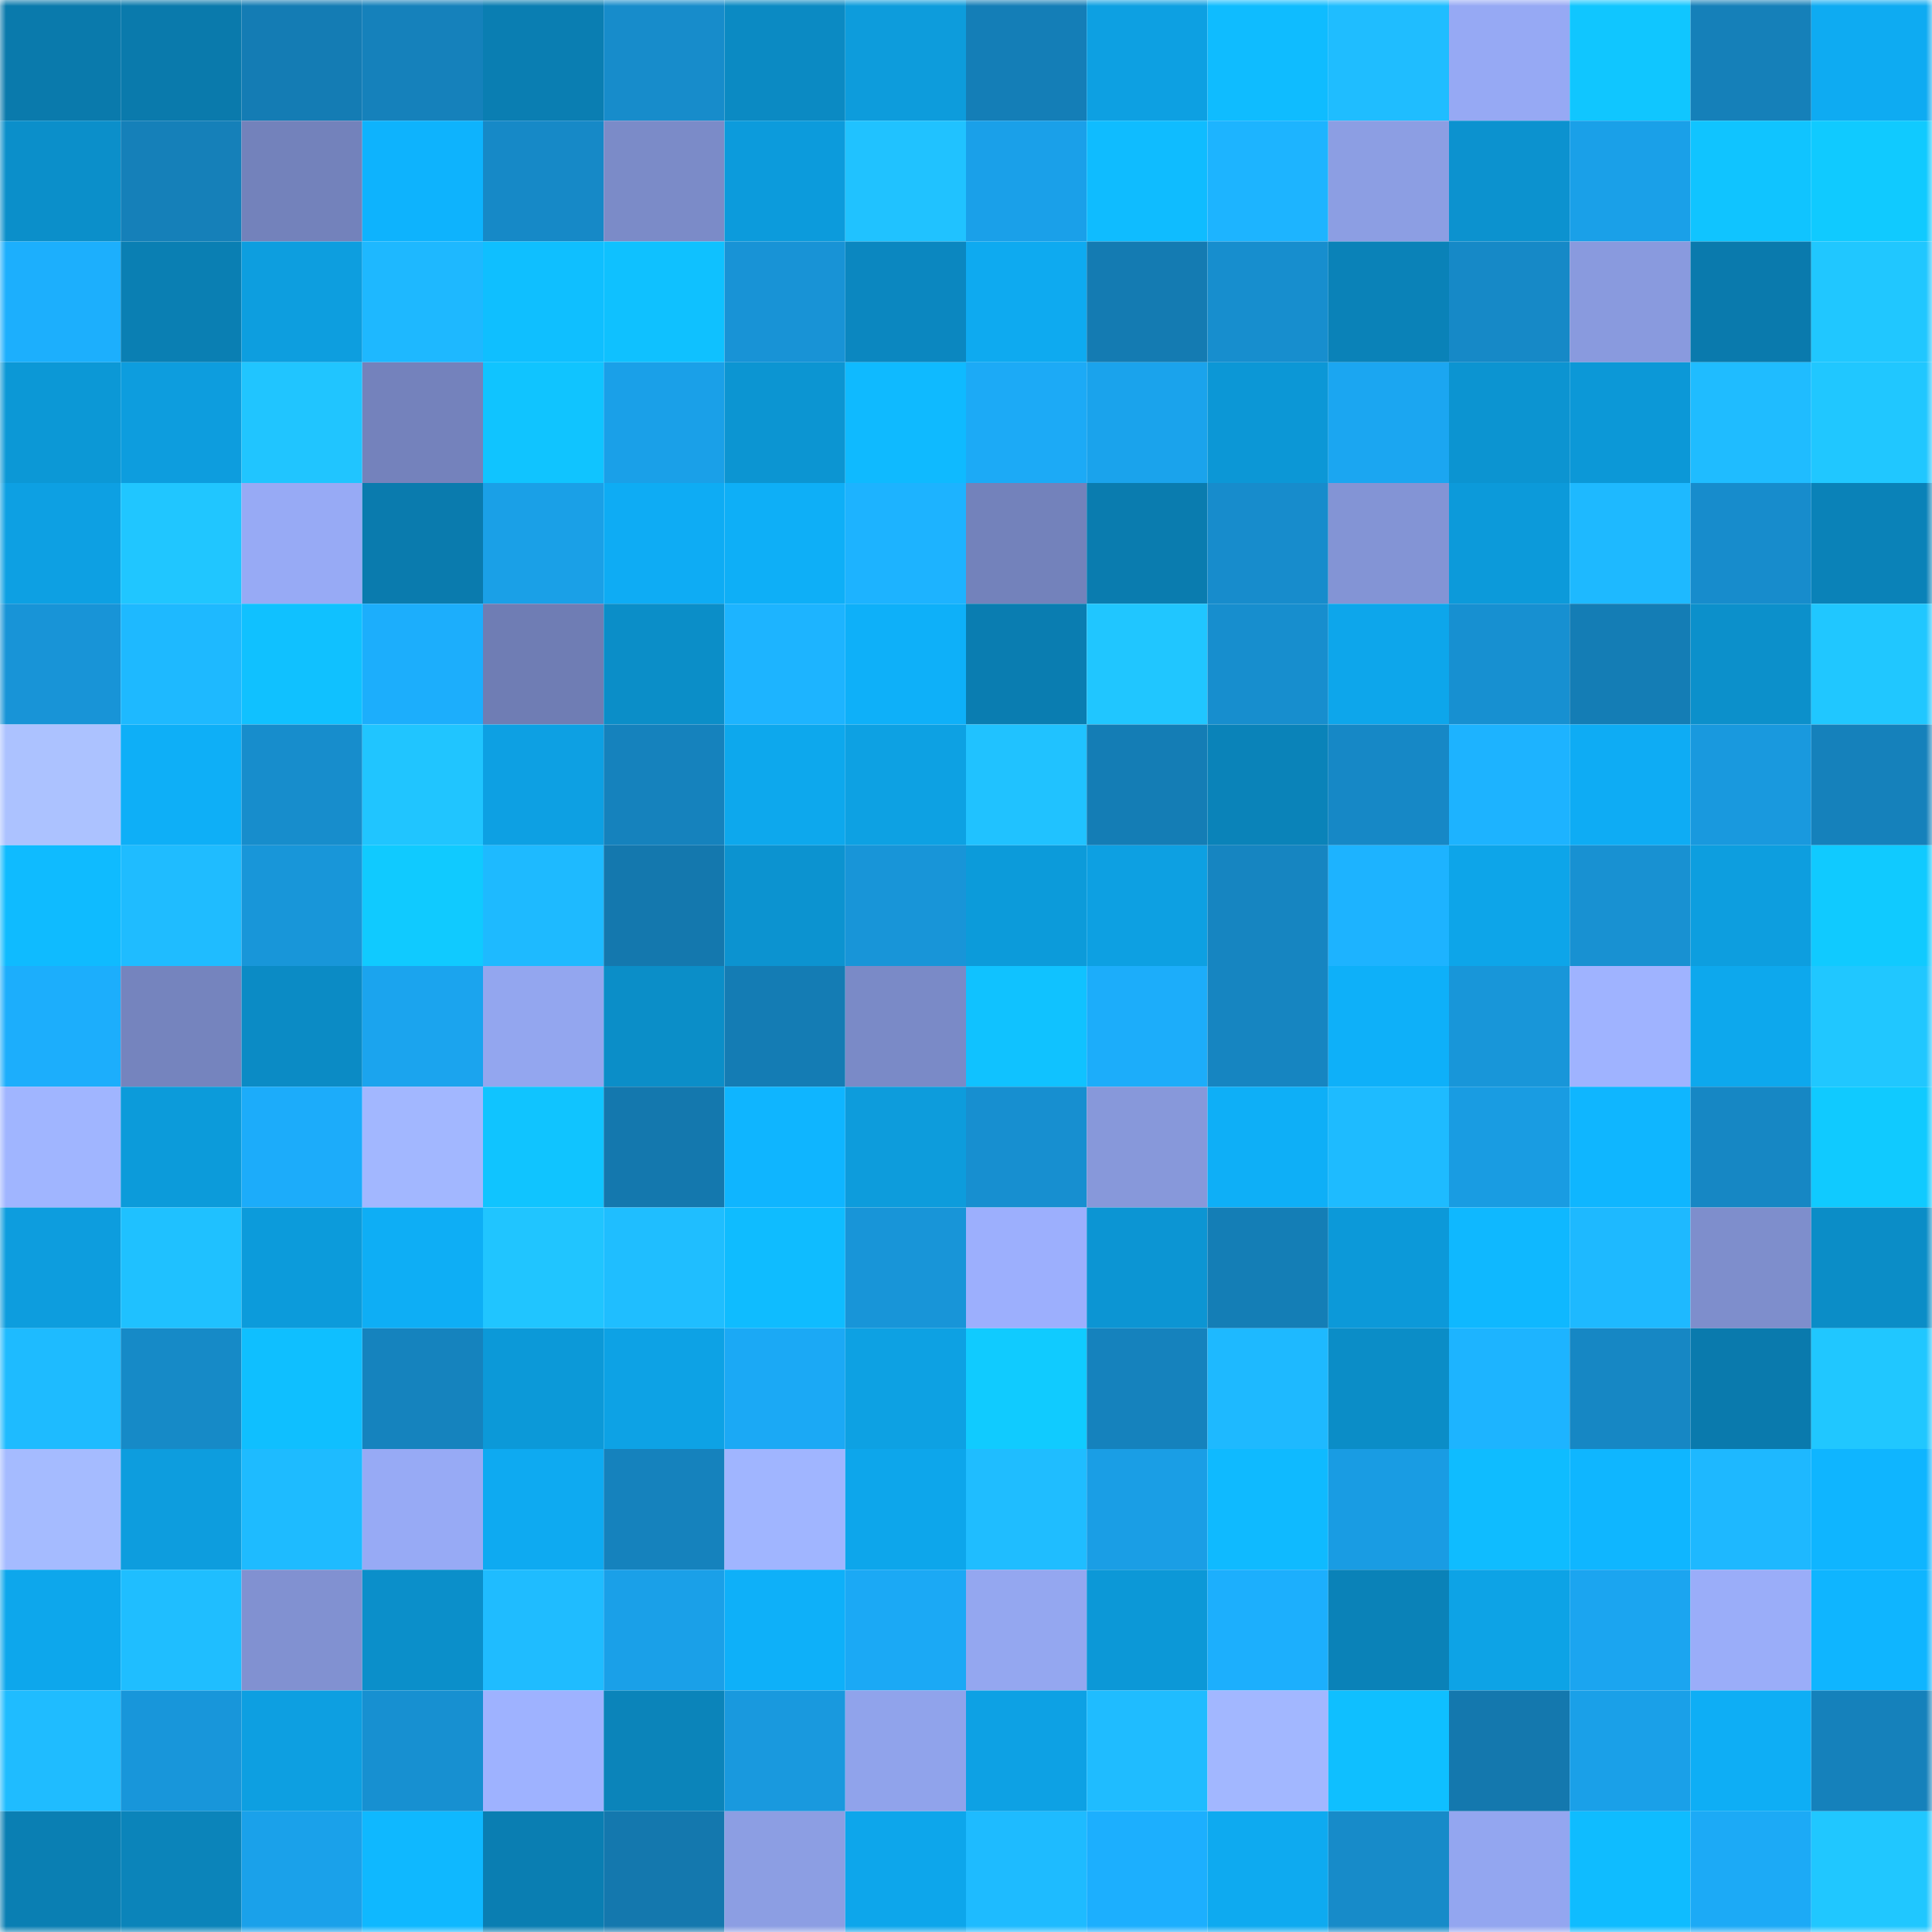 <svg viewBox="0 0 160 160" fill="none" role="img" xmlns="http://www.w3.org/2000/svg" width="240" height="240" name="ens%2Cuilder.eth"><mask id="1941184486" mask-type="alpha" maskUnits="userSpaceOnUse" x="0" y="0" width="160" height="160"><rect width="160" height="160" fill="#FFFFFF"></rect></mask><g mask="url(#1941184486)"><rect x="0" y="0" width="10" height="10" fill="#0a7aac"></rect><rect x="10" y="0" width="10" height="10" fill="#0a7aac"></rect><rect x="20" y="0" width="10" height="10" fill="#147cb4"></rect><rect x="30" y="0" width="10" height="10" fill="#1581bb"></rect><rect x="40" y="0" width="10" height="10" fill="#0a7eb2"></rect><rect x="50" y="0" width="10" height="10" fill="#178ccb"></rect><rect x="60" y="0" width="10" height="10" fill="#0b8ac3"></rect><rect x="70" y="0" width="10" height="10" fill="#0d9cdc"></rect><rect x="80" y="0" width="10" height="10" fill="#147eb7"></rect><rect x="90" y="0" width="10" height="10" fill="#0da0e2"></rect><rect x="100" y="0" width="10" height="10" fill="#0fbcff"></rect><rect x="110" y="0" width="10" height="10" fill="#1fbdff"></rect><rect x="120" y="0" width="10" height="10" fill="#96a9f4"></rect><rect x="130" y="0" width="10" height="10" fill="#10c6ff"></rect><rect x="140" y="0" width="10" height="10" fill="#1580b9"></rect><rect x="150" y="0" width="10" height="10" fill="#0eabf2"></rect><rect x="0" y="10" width="10" height="10" fill="#0b8fca"></rect><rect x="10" y="10" width="10" height="10" fill="#1580b9"></rect><rect x="20" y="10" width="10" height="10" fill="#7382bb"></rect><rect x="30" y="10" width="10" height="10" fill="#0eb3fd"></rect><rect x="40" y="10" width="10" height="10" fill="#1689c7"></rect><rect x="50" y="10" width="10" height="10" fill="#7b8bc8"></rect><rect x="60" y="10" width="10" height="10" fill="#0c9bdc"></rect><rect x="70" y="10" width="10" height="10" fill="#20c2ff"></rect><rect x="80" y="10" width="10" height="10" fill="#1aa0e9"></rect><rect x="90" y="10" width="10" height="10" fill="#0fbcff"></rect><rect x="100" y="10" width="10" height="10" fill="#1db4ff"></rect><rect x="110" y="10" width="10" height="10" fill="#8c9ee3"></rect><rect x="120" y="10" width="10" height="10" fill="#0c92cf"></rect><rect x="130" y="10" width="10" height="10" fill="#1aa0e8"></rect><rect x="140" y="10" width="10" height="10" fill="#10c4ff"></rect><rect x="150" y="10" width="10" height="10" fill="#10caff"></rect><rect x="0" y="20" width="10" height="10" fill="#1caffd"></rect><rect x="10" y="20" width="10" height="10" fill="#0a7fb3"></rect><rect x="20" y="20" width="10" height="10" fill="#0d9edf"></rect><rect x="30" y="20" width="10" height="10" fill="#1eb8ff"></rect><rect x="40" y="20" width="10" height="10" fill="#0fbfff"></rect><rect x="50" y="20" width="10" height="10" fill="#0fc1ff"></rect><rect x="60" y="20" width="10" height="10" fill="#1893d6"></rect><rect x="70" y="20" width="10" height="10" fill="#0b87c0"></rect><rect x="80" y="20" width="10" height="10" fill="#0eaaf0"></rect><rect x="90" y="20" width="10" height="10" fill="#147bb2"></rect><rect x="100" y="20" width="10" height="10" fill="#178ece"></rect><rect x="110" y="20" width="10" height="10" fill="#0a82b8"></rect><rect x="120" y="20" width="10" height="10" fill="#1689c7"></rect><rect x="130" y="20" width="10" height="10" fill="#899ade"></rect><rect x="140" y="20" width="10" height="10" fill="#0a7aad"></rect><rect x="150" y="20" width="10" height="10" fill="#20c7ff"></rect><rect x="0" y="30" width="10" height="10" fill="#0c98d6"></rect><rect x="10" y="30" width="10" height="10" fill="#0d9dde"></rect><rect x="20" y="30" width="10" height="10" fill="#20c5ff"></rect><rect x="30" y="30" width="10" height="10" fill="#7482bc"></rect><rect x="40" y="30" width="10" height="10" fill="#10c4ff"></rect><rect x="50" y="30" width="10" height="10" fill="#1aa0e8"></rect><rect x="60" y="30" width="10" height="10" fill="#0c95d2"></rect><rect x="70" y="30" width="10" height="10" fill="#0fbaff"></rect><rect x="80" y="30" width="10" height="10" fill="#1caaf6"></rect><rect x="90" y="30" width="10" height="10" fill="#1aa3ec"></rect><rect x="100" y="30" width="10" height="10" fill="#0c97d6"></rect><rect x="110" y="30" width="10" height="10" fill="#1ba6f1"></rect><rect x="120" y="30" width="10" height="10" fill="#0c94d1"></rect><rect x="130" y="30" width="10" height="10" fill="#0c98d7"></rect><rect x="140" y="30" width="10" height="10" fill="#1fbcff"></rect><rect x="150" y="30" width="10" height="10" fill="#20c7ff"></rect><rect x="0" y="40" width="10" height="10" fill="#0da0e3"></rect><rect x="10" y="40" width="10" height="10" fill="#20c6ff"></rect><rect x="20" y="40" width="10" height="10" fill="#97aaf5"></rect><rect x="30" y="40" width="10" height="10" fill="#0a7bae"></rect><rect x="40" y="40" width="10" height="10" fill="#1aa0e7"></rect><rect x="50" y="40" width="10" height="10" fill="#0eacf4"></rect><rect x="60" y="40" width="10" height="10" fill="#0eaff7"></rect><rect x="70" y="40" width="10" height="10" fill="#1db3ff"></rect><rect x="80" y="40" width="10" height="10" fill="#7382bb"></rect><rect x="90" y="40" width="10" height="10" fill="#0a7caf"></rect><rect x="100" y="40" width="10" height="10" fill="#178ccc"></rect><rect x="110" y="40" width="10" height="10" fill="#8394d5"></rect><rect x="120" y="40" width="10" height="10" fill="#0c9ada"></rect><rect x="130" y="40" width="10" height="10" fill="#1eb9ff"></rect><rect x="140" y="40" width="10" height="10" fill="#178ccc"></rect><rect x="150" y="40" width="10" height="10" fill="#0a82b8"></rect><rect x="0" y="50" width="10" height="10" fill="#1894d7"></rect><rect x="10" y="50" width="10" height="10" fill="#1eb9ff"></rect><rect x="20" y="50" width="10" height="10" fill="#10c1ff"></rect><rect x="30" y="50" width="10" height="10" fill="#1caefc"></rect><rect x="40" y="50" width="10" height="10" fill="#6f7db4"></rect><rect x="50" y="50" width="10" height="10" fill="#0b8ec8"></rect><rect x="60" y="50" width="10" height="10" fill="#1db4ff"></rect><rect x="70" y="50" width="10" height="10" fill="#0eb0f9"></rect><rect x="80" y="50" width="10" height="10" fill="#0a7db1"></rect><rect x="90" y="50" width="10" height="10" fill="#20c6ff"></rect><rect x="100" y="50" width="10" height="10" fill="#178ece"></rect><rect x="110" y="50" width="10" height="10" fill="#0da6eb"></rect><rect x="120" y="50" width="10" height="10" fill="#1790d1"></rect><rect x="130" y="50" width="10" height="10" fill="#147db5"></rect><rect x="140" y="50" width="10" height="10" fill="#0c90cb"></rect><rect x="150" y="50" width="10" height="10" fill="#20c7ff"></rect><rect x="0" y="60" width="10" height="10" fill="#acc2ff"></rect><rect x="10" y="60" width="10" height="10" fill="#0eaff7"></rect><rect x="20" y="60" width="10" height="10" fill="#178dcc"></rect><rect x="30" y="60" width="10" height="10" fill="#20c5ff"></rect><rect x="40" y="60" width="10" height="10" fill="#0da0e3"></rect><rect x="50" y="60" width="10" height="10" fill="#1582bd"></rect><rect x="60" y="60" width="10" height="10" fill="#0da8ed"></rect><rect x="70" y="60" width="10" height="10" fill="#0da1e3"></rect><rect x="80" y="60" width="10" height="10" fill="#20c2ff"></rect><rect x="90" y="60" width="10" height="10" fill="#147db5"></rect><rect x="100" y="60" width="10" height="10" fill="#0a83b9"></rect><rect x="110" y="60" width="10" height="10" fill="#1688c6"></rect><rect x="120" y="60" width="10" height="10" fill="#1db3ff"></rect><rect x="130" y="60" width="10" height="10" fill="#0eacf4"></rect><rect x="140" y="60" width="10" height="10" fill="#1999de"></rect><rect x="150" y="60" width="10" height="10" fill="#1581bb"></rect><rect x="0" y="70" width="10" height="10" fill="#0fbbff"></rect><rect x="10" y="70" width="10" height="10" fill="#1fbcff"></rect><rect x="20" y="70" width="10" height="10" fill="#1896d9"></rect><rect x="30" y="70" width="10" height="10" fill="#10caff"></rect><rect x="40" y="70" width="10" height="10" fill="#1ebaff"></rect><rect x="50" y="70" width="10" height="10" fill="#1478ae"></rect><rect x="60" y="70" width="10" height="10" fill="#0c93d0"></rect><rect x="70" y="70" width="10" height="10" fill="#1895d8"></rect><rect x="80" y="70" width="10" height="10" fill="#0c9bda"></rect><rect x="90" y="70" width="10" height="10" fill="#0da0e2"></rect><rect x="100" y="70" width="10" height="10" fill="#1685c1"></rect><rect x="110" y="70" width="10" height="10" fill="#1db3ff"></rect><rect x="120" y="70" width="10" height="10" fill="#0da5e9"></rect><rect x="130" y="70" width="10" height="10" fill="#1891d2"></rect><rect x="140" y="70" width="10" height="10" fill="#0d9edf"></rect><rect x="150" y="70" width="10" height="10" fill="#10caff"></rect><rect x="0" y="80" width="10" height="10" fill="#1caefc"></rect><rect x="10" y="80" width="10" height="10" fill="#7584be"></rect><rect x="20" y="80" width="10" height="10" fill="#0b8bc5"></rect><rect x="30" y="80" width="10" height="10" fill="#1ba4ee"></rect><rect x="40" y="80" width="10" height="10" fill="#93a6ef"></rect><rect x="50" y="80" width="10" height="10" fill="#0b8ec8"></rect><rect x="60" y="80" width="10" height="10" fill="#147cb4"></rect><rect x="70" y="80" width="10" height="10" fill="#7a8ac7"></rect><rect x="80" y="80" width="10" height="10" fill="#10c2ff"></rect><rect x="90" y="80" width="10" height="10" fill="#1cadfa"></rect><rect x="100" y="80" width="10" height="10" fill="#1685c1"></rect><rect x="110" y="80" width="10" height="10" fill="#0eb0f9"></rect><rect x="120" y="80" width="10" height="10" fill="#1896d9"></rect><rect x="130" y="80" width="10" height="10" fill="#9fb3ff"></rect><rect x="140" y="80" width="10" height="10" fill="#0da8ed"></rect><rect x="150" y="80" width="10" height="10" fill="#20c7ff"></rect><rect x="0" y="90" width="10" height="10" fill="#a0b5ff"></rect><rect x="10" y="90" width="10" height="10" fill="#0c9bda"></rect><rect x="20" y="90" width="10" height="10" fill="#1cacfa"></rect><rect x="30" y="90" width="10" height="10" fill="#a2b7ff"></rect><rect x="40" y="90" width="10" height="10" fill="#10c4ff"></rect><rect x="50" y="90" width="10" height="10" fill="#1478ae"></rect><rect x="60" y="90" width="10" height="10" fill="#0fb5ff"></rect><rect x="70" y="90" width="10" height="10" fill="#0d9cdc"></rect><rect x="80" y="90" width="10" height="10" fill="#178fd0"></rect><rect x="90" y="90" width="10" height="10" fill="#8798da"></rect><rect x="100" y="90" width="10" height="10" fill="#0eaff7"></rect><rect x="110" y="90" width="10" height="10" fill="#1ebbff"></rect><rect x="120" y="90" width="10" height="10" fill="#199ce2"></rect><rect x="130" y="90" width="10" height="10" fill="#0fb6ff"></rect><rect x="140" y="90" width="10" height="10" fill="#1687c4"></rect><rect x="150" y="90" width="10" height="10" fill="#10caff"></rect><rect x="0" y="100" width="10" height="10" fill="#0d9dde"></rect><rect x="10" y="100" width="10" height="10" fill="#1fc1ff"></rect><rect x="20" y="100" width="10" height="10" fill="#0c9bdb"></rect><rect x="30" y="100" width="10" height="10" fill="#0eaef5"></rect><rect x="40" y="100" width="10" height="10" fill="#20c5ff"></rect><rect x="50" y="100" width="10" height="10" fill="#1fbeff"></rect><rect x="60" y="100" width="10" height="10" fill="#0fbcff"></rect><rect x="70" y="100" width="10" height="10" fill="#1895d8"></rect><rect x="80" y="100" width="10" height="10" fill="#9caffd"></rect><rect x="90" y="100" width="10" height="10" fill="#0c95d3"></rect><rect x="100" y="100" width="10" height="10" fill="#147eb6"></rect><rect x="110" y="100" width="10" height="10" fill="#0c99d9"></rect><rect x="120" y="100" width="10" height="10" fill="#0fb8ff"></rect><rect x="130" y="100" width="10" height="10" fill="#1eb9ff"></rect><rect x="140" y="100" width="10" height="10" fill="#7e8ecc"></rect><rect x="150" y="100" width="10" height="10" fill="#0b8dc7"></rect><rect x="0" y="110" width="10" height="10" fill="#1ebbff"></rect><rect x="10" y="110" width="10" height="10" fill="#168ac7"></rect><rect x="20" y="110" width="10" height="10" fill="#0fbfff"></rect><rect x="30" y="110" width="10" height="10" fill="#1583be"></rect><rect x="40" y="110" width="10" height="10" fill="#0c99d8"></rect><rect x="50" y="110" width="10" height="10" fill="#0da2e5"></rect><rect x="60" y="110" width="10" height="10" fill="#1ba9f5"></rect><rect x="70" y="110" width="10" height="10" fill="#0da1e3"></rect><rect x="80" y="110" width="10" height="10" fill="#10cbff"></rect><rect x="90" y="110" width="10" height="10" fill="#1582bd"></rect><rect x="100" y="110" width="10" height="10" fill="#1eb9ff"></rect><rect x="110" y="110" width="10" height="10" fill="#0b8dc7"></rect><rect x="120" y="110" width="10" height="10" fill="#1db4ff"></rect><rect x="130" y="110" width="10" height="10" fill="#1687c4"></rect><rect x="140" y="110" width="10" height="10" fill="#0a7aad"></rect><rect x="150" y="110" width="10" height="10" fill="#20c7ff"></rect><rect x="0" y="120" width="10" height="10" fill="#a5bbff"></rect><rect x="10" y="120" width="10" height="10" fill="#0d9dde"></rect><rect x="20" y="120" width="10" height="10" fill="#1ebbff"></rect><rect x="30" y="120" width="10" height="10" fill="#97aaf5"></rect><rect x="40" y="120" width="10" height="10" fill="#0eaaf1"></rect><rect x="50" y="120" width="10" height="10" fill="#1582bd"></rect><rect x="60" y="120" width="10" height="10" fill="#a0b5ff"></rect><rect x="70" y="120" width="10" height="10" fill="#0da6eb"></rect><rect x="80" y="120" width="10" height="10" fill="#1fbdff"></rect><rect x="90" y="120" width="10" height="10" fill="#1a9ee5"></rect><rect x="100" y="120" width="10" height="10" fill="#0fbaff"></rect><rect x="110" y="120" width="10" height="10" fill="#199ce3"></rect><rect x="120" y="120" width="10" height="10" fill="#0fbcff"></rect><rect x="130" y="120" width="10" height="10" fill="#0fb6ff"></rect><rect x="140" y="120" width="10" height="10" fill="#1eb8ff"></rect><rect x="150" y="120" width="10" height="10" fill="#0fb5ff"></rect><rect x="0" y="130" width="10" height="10" fill="#0da7ec"></rect><rect x="10" y="130" width="10" height="10" fill="#1fbeff"></rect><rect x="20" y="130" width="10" height="10" fill="#8191d1"></rect><rect x="30" y="130" width="10" height="10" fill="#0b8fca"></rect><rect x="40" y="130" width="10" height="10" fill="#1fbcff"></rect><rect x="50" y="130" width="10" height="10" fill="#1aa0e8"></rect><rect x="60" y="130" width="10" height="10" fill="#0eb0f9"></rect><rect x="70" y="130" width="10" height="10" fill="#1ba9f5"></rect><rect x="80" y="130" width="10" height="10" fill="#94a7f0"></rect><rect x="90" y="130" width="10" height="10" fill="#0c98d7"></rect><rect x="100" y="130" width="10" height="10" fill="#1caffd"></rect><rect x="110" y="130" width="10" height="10" fill="#0a82b8"></rect><rect x="120" y="130" width="10" height="10" fill="#0da3e6"></rect><rect x="130" y="130" width="10" height="10" fill="#1ba5f0"></rect><rect x="140" y="130" width="10" height="10" fill="#9aadf9"></rect><rect x="150" y="130" width="10" height="10" fill="#0fb5ff"></rect><rect x="0" y="140" width="10" height="10" fill="#1fbcff"></rect><rect x="10" y="140" width="10" height="10" fill="#1896da"></rect><rect x="20" y="140" width="10" height="10" fill="#0d9fe1"></rect><rect x="30" y="140" width="10" height="10" fill="#1790d1"></rect><rect x="40" y="140" width="10" height="10" fill="#9eb2ff"></rect><rect x="50" y="140" width="10" height="10" fill="#0b84ba"></rect><rect x="60" y="140" width="10" height="10" fill="#1999de"></rect><rect x="70" y="140" width="10" height="10" fill="#90a3eb"></rect><rect x="80" y="140" width="10" height="10" fill="#0da1e4"></rect><rect x="90" y="140" width="10" height="10" fill="#1fbcff"></rect><rect x="100" y="140" width="10" height="10" fill="#a2b7ff"></rect><rect x="110" y="140" width="10" height="10" fill="#0fbfff"></rect><rect x="120" y="140" width="10" height="10" fill="#1478ae"></rect><rect x="130" y="140" width="10" height="10" fill="#1aa0e8"></rect><rect x="140" y="140" width="10" height="10" fill="#0eaef5"></rect><rect x="150" y="140" width="10" height="10" fill="#1581bb"></rect><rect x="0" y="150" width="10" height="10" fill="#0a7fb3"></rect><rect x="10" y="150" width="10" height="10" fill="#0b84ba"></rect><rect x="20" y="150" width="10" height="10" fill="#1aa1ea"></rect><rect x="30" y="150" width="10" height="10" fill="#0fb8ff"></rect><rect x="40" y="150" width="10" height="10" fill="#0a7eb2"></rect><rect x="50" y="150" width="10" height="10" fill="#1478ae"></rect><rect x="60" y="150" width="10" height="10" fill="#8c9ee3"></rect><rect x="70" y="150" width="10" height="10" fill="#0da6eb"></rect><rect x="80" y="150" width="10" height="10" fill="#1ebbff"></rect><rect x="90" y="150" width="10" height="10" fill="#1caffe"></rect><rect x="100" y="150" width="10" height="10" fill="#0eaaf0"></rect><rect x="110" y="150" width="10" height="10" fill="#178bc9"></rect><rect x="120" y="150" width="10" height="10" fill="#93a6f0"></rect><rect x="130" y="150" width="10" height="10" fill="#0fbcff"></rect><rect x="140" y="150" width="10" height="10" fill="#1caaf6"></rect><rect x="150" y="150" width="10" height="10" fill="#20c7ff"></rect></g></svg>